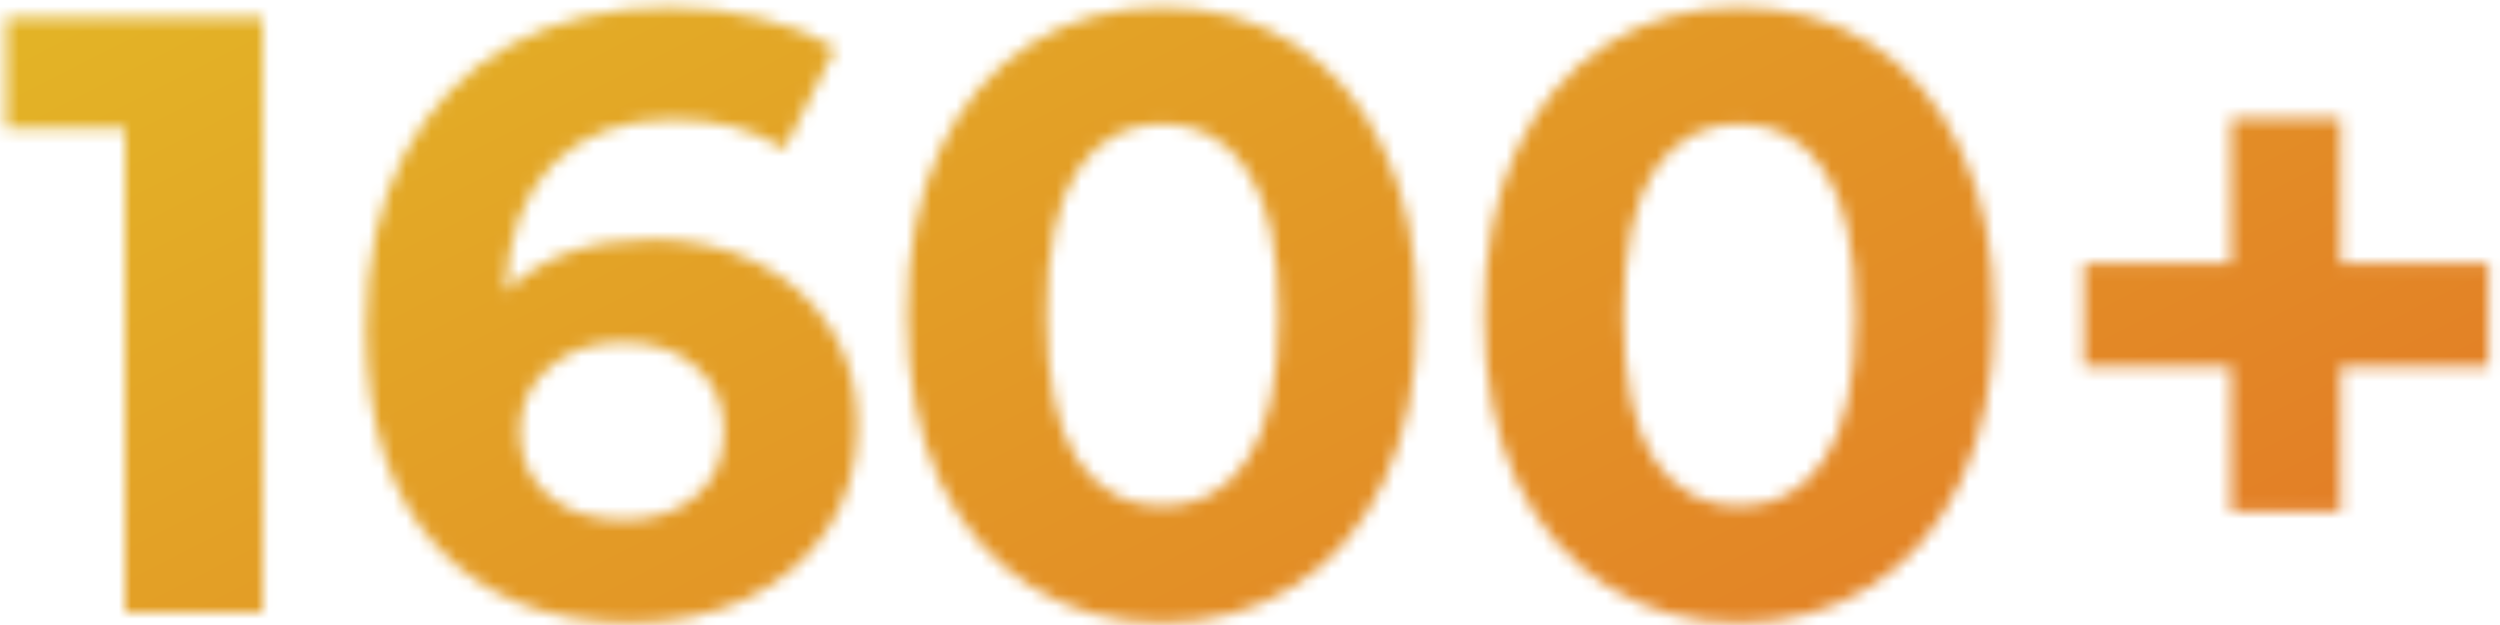 <?xml version="1.0" encoding="UTF-8"?> <svg xmlns="http://www.w3.org/2000/svg" width="200" height="50" viewBox="0 0 200 50" fill="none"> <mask id="path-1-inside-1" fill="white"> <path d="M21.012 1.4V49H9.996V10.24H0.476V1.4H21.012ZM52.197 19.148C55.235 19.148 58 19.76 60.493 20.984C62.987 22.208 64.959 23.953 66.409 26.22C67.86 28.441 68.585 31.025 68.585 33.972C68.585 37.145 67.792 39.933 66.205 42.336C64.619 44.739 62.443 46.597 59.677 47.912C56.957 49.181 53.92 49.816 50.565 49.816C43.901 49.816 38.688 47.776 34.925 43.696C31.163 39.616 29.281 33.791 29.281 26.22C29.281 20.825 30.301 16.201 32.341 12.348C34.381 8.495 37.215 5.571 40.841 3.576C44.513 1.581 48.752 0.584 53.557 0.584C56.096 0.584 58.521 0.879 60.833 1.468C63.191 2.012 65.185 2.805 66.817 3.848L62.737 11.94C60.38 10.353 57.411 9.56 53.829 9.56C49.795 9.56 46.599 10.739 44.241 13.096C41.884 15.453 40.615 18.876 40.433 23.364C43.244 20.553 47.165 19.148 52.197 19.148ZM49.953 41.588C52.311 41.588 54.215 40.953 55.665 39.684C57.161 38.415 57.909 36.692 57.909 34.516C57.909 32.34 57.161 30.617 55.665 29.348C54.215 28.033 52.265 27.376 49.817 27.376C47.415 27.376 45.443 28.056 43.901 29.416C42.36 30.731 41.589 32.431 41.589 34.516C41.589 36.601 42.337 38.301 43.833 39.616C45.329 40.931 47.369 41.588 49.953 41.588ZM92.978 49.816C89.034 49.816 85.521 48.841 82.438 46.892C79.355 44.943 76.93 42.132 75.162 38.46C73.439 34.743 72.578 30.323 72.578 25.2C72.578 20.077 73.439 15.68 75.162 12.008C76.93 8.291 79.355 5.457 82.438 3.508C85.521 1.559 89.034 0.584 92.978 0.584C96.922 0.584 100.435 1.559 103.518 3.508C106.601 5.457 109.003 8.291 110.726 12.008C112.494 15.68 113.378 20.077 113.378 25.2C113.378 30.323 112.494 34.743 110.726 38.46C109.003 42.132 106.601 44.943 103.518 46.892C100.435 48.841 96.922 49.816 92.978 49.816ZM92.978 40.5C95.879 40.5 98.146 39.253 99.778 36.76C101.455 34.267 102.294 30.413 102.294 25.2C102.294 19.987 101.455 16.133 99.778 13.64C98.146 11.147 95.879 9.9 92.978 9.9C90.122 9.9 87.855 11.147 86.178 13.64C84.546 16.133 83.73 19.987 83.73 25.2C83.73 30.413 84.546 34.267 86.178 36.76C87.855 39.253 90.122 40.5 92.978 40.5ZM139.13 49.816C135.186 49.816 131.673 48.841 128.59 46.892C125.508 44.943 123.082 42.132 121.314 38.46C119.592 34.743 118.73 30.323 118.73 25.2C118.73 20.077 119.592 15.68 121.314 12.008C123.082 8.291 125.508 5.457 128.59 3.508C131.673 1.559 135.186 0.584 139.13 0.584C143.074 0.584 146.588 1.559 149.67 3.508C152.753 5.457 155.156 8.291 156.878 12.008C158.646 15.68 159.53 20.077 159.53 25.2C159.53 30.323 158.646 34.743 156.878 38.46C155.156 42.132 152.753 44.943 149.67 46.892C146.588 48.841 143.074 49.816 139.13 49.816ZM139.13 40.5C142.032 40.5 144.298 39.253 145.93 36.76C147.608 34.267 148.446 30.413 148.446 25.2C148.446 19.987 147.608 16.133 145.93 13.64C144.298 11.147 142.032 9.9 139.13 9.9C136.274 9.9 134.008 11.147 132.33 13.64C130.698 16.133 129.882 19.987 129.882 25.2C129.882 30.413 130.698 34.267 132.33 36.76C134.008 39.253 136.274 40.5 139.13 40.5ZM199.08 29.348H187.248V40.908H178.476V29.348H166.712V21.052H178.476V9.492H187.248V21.052H199.08V29.348Z"></path> </mask> <path d="M21.012 1.4H41.012C41.012 -9.646 32.058 -18.6 21.012 -18.6L21.012 1.4ZM21.012 49V69C32.058 69 41.012 60.046 41.012 49L21.012 49ZM9.996 49H-10.004C-10.004 60.046 -1.049 69 9.996 69L9.996 49ZM9.996 10.24H29.996C29.996 -0.806 21.042 -9.76 9.996 -9.76L9.996 10.24ZM0.476 10.24H-19.524C-19.524 21.286 -10.569 30.24 0.476 30.24L0.476 10.24ZM0.476 1.4V-18.6C-10.569 -18.6 -19.524 -9.646 -19.524 1.4L0.476 1.4ZM60.493 20.984L69.307 3.031L69.307 3.031L60.493 20.984ZM66.409 26.22L49.564 37.001C49.597 37.053 49.63 37.104 49.664 37.156L66.409 26.22ZM66.205 42.336L49.516 31.315L49.516 31.315L66.205 42.336ZM59.677 47.912L68.135 66.036C68.178 66.016 68.221 65.995 68.264 65.975L59.677 47.912ZM34.925 43.696L20.223 57.255L20.223 57.255L34.925 43.696ZM32.341 12.348L14.665 2.99L14.665 2.99L32.341 12.348ZM40.841 3.576L31.295 -13.998C31.264 -13.982 31.233 -13.965 31.203 -13.948L40.841 3.576ZM60.833 1.468L55.893 20.848C56.04 20.886 56.188 20.922 56.336 20.956L60.833 1.468ZM66.817 3.848L84.676 12.852C89.295 3.69 86.232 -7.482 77.585 -13.006L66.817 3.848ZM62.737 11.94L51.57 28.532C56.332 31.737 62.242 32.742 67.795 31.29C73.349 29.838 78.011 26.07 80.596 20.944L62.737 11.94ZM44.241 13.096L58.383 27.238L58.383 27.238L44.241 13.096ZM40.433 23.364L20.45 22.557C20.117 30.786 24.864 38.378 32.408 41.683C39.952 44.988 48.751 43.33 54.575 37.506L40.433 23.364ZM55.665 39.684L42.726 24.434C42.648 24.499 42.572 24.566 42.495 24.632L55.665 39.684ZM55.665 29.348L42.235 44.168C42.396 44.314 42.56 44.457 42.726 44.598L55.665 29.348ZM43.901 29.416L56.88 44.633C56.965 44.56 57.05 44.487 57.134 44.413L43.901 29.416ZM43.833 39.616L57.035 24.593L57.035 24.593L43.833 39.616ZM82.438 46.892L93.127 29.988L93.127 29.988L82.438 46.892ZM75.162 38.46L57.016 46.869C57.057 46.959 57.099 47.048 57.142 47.136L75.162 38.46ZM75.162 12.008L57.101 3.418C57.086 3.45 57.071 3.482 57.056 3.514L75.162 12.008ZM82.438 3.508L93.127 20.412L93.127 20.412L82.438 3.508ZM103.518 3.508L92.829 20.412L92.829 20.412L103.518 3.508ZM110.726 12.008L92.58 20.417C92.621 20.506 92.663 20.596 92.706 20.684L110.726 12.008ZM110.726 38.46L92.665 29.87C92.65 29.902 92.635 29.934 92.62 29.966L110.726 38.46ZM103.518 46.892L92.829 29.988L92.829 29.988L103.518 46.892ZM99.778 36.76L83.184 25.596C83.137 25.666 83.09 25.736 83.044 25.807L99.778 36.76ZM99.778 13.64L83.044 24.593C83.09 24.664 83.137 24.734 83.184 24.803L99.778 13.64ZM86.178 13.64L69.584 2.476C69.537 2.546 69.49 2.616 69.444 2.687L86.178 13.64ZM86.178 36.76L69.444 47.713C69.49 47.784 69.537 47.854 69.584 47.923L86.178 36.76ZM128.59 46.892L139.28 29.988L139.28 29.988L128.59 46.892ZM121.314 38.46L103.168 46.869C103.21 46.959 103.252 47.048 103.294 47.136L121.314 38.46ZM121.314 12.008L103.253 3.418C103.238 3.45 103.223 3.482 103.208 3.514L121.314 12.008ZM128.59 3.508L139.28 20.412L139.28 20.412L128.59 3.508ZM149.67 3.508L138.981 20.412L138.981 20.412L149.67 3.508ZM156.878 12.008L138.732 20.417C138.774 20.506 138.816 20.596 138.858 20.684L156.878 12.008ZM156.878 38.46L138.817 29.87C138.802 29.902 138.787 29.934 138.772 29.966L156.878 38.46ZM149.67 46.892L138.981 29.988L138.981 29.988L149.67 46.892ZM145.93 36.76L129.336 25.596C129.289 25.666 129.243 25.736 129.196 25.807L145.93 36.76ZM145.93 13.64L129.196 24.593C129.243 24.664 129.289 24.734 129.336 24.803L145.93 13.64ZM132.33 13.64L115.736 2.476C115.689 2.546 115.643 2.616 115.596 2.687L132.33 13.64ZM132.33 36.76L115.596 47.713C115.643 47.784 115.689 47.854 115.736 47.923L132.33 36.76ZM199.08 29.348V49.348C210.126 49.348 219.08 40.394 219.08 29.348L199.08 29.348ZM187.248 29.348V9.348C176.203 9.348 167.248 18.302 167.248 29.348L187.248 29.348ZM187.248 40.908V60.908C198.294 60.908 207.248 51.954 207.248 40.908L187.248 40.908ZM178.476 40.908H158.476C158.476 51.954 167.431 60.908 178.476 60.908V40.908ZM178.476 29.348H198.476C198.476 18.302 189.522 9.348 178.476 9.348V29.348ZM166.712 29.348H146.712C146.712 40.394 155.667 49.348 166.712 49.348V29.348ZM166.712 21.052V1.052C155.667 1.052 146.712 10.006 146.712 21.052L166.712 21.052ZM178.476 21.052V41.052C189.522 41.052 198.476 32.098 198.476 21.052L178.476 21.052ZM178.476 9.492V-10.508C167.431 -10.508 158.476 -1.554 158.476 9.492L178.476 9.492ZM187.248 9.492H207.248C207.248 -1.554 198.294 -10.508 187.248 -10.508V9.492ZM187.248 21.052H167.248C167.248 32.098 176.203 41.052 187.248 41.052V21.052ZM199.08 21.052H219.08C219.08 10.006 210.126 1.052 199.08 1.052V21.052ZM1.012 1.4V49H41.012V1.4H1.012ZM21.012 29H9.996V69H21.012V29ZM29.996 49V10.24H-10.004V49H29.996ZM9.996 -9.76H0.476V30.24H9.996V-9.76ZM20.476 10.24V1.4H-19.524V10.24H20.476ZM0.476 21.4H21.012V-18.6H0.476V21.4ZM52.197 39.148C52.367 39.148 52.362 39.164 52.228 39.135C52.086 39.103 51.89 39.041 51.68 38.937L69.307 3.031C63.821 0.338 58 -0.852 52.197 -0.852V39.148ZM51.68 38.937C51.407 38.804 51.013 38.565 50.587 38.188C50.158 37.808 49.813 37.391 49.564 37.001L83.255 15.439C79.767 9.99 74.972 5.812 69.307 3.031L51.68 38.937ZM49.664 37.156C49.263 36.541 48.967 35.875 48.785 35.229C48.609 34.599 48.585 34.149 48.585 33.972H88.585C88.585 27.587 86.96 21.111 83.155 15.284L49.664 37.156ZM48.585 33.972C48.585 33.881 48.598 33.515 48.754 32.969C48.913 32.408 49.174 31.833 49.516 31.315L82.894 53.357C86.859 47.354 88.585 40.648 88.585 33.972H48.585ZM49.516 31.315C49.747 30.964 50.05 30.618 50.394 30.325C50.731 30.036 50.997 29.894 51.09 29.849L68.264 65.975C74.104 63.198 79.171 58.996 82.894 53.357L49.516 31.315ZM51.219 29.788C51.301 29.75 51.331 29.75 51.269 29.763C51.199 29.777 50.978 29.816 50.565 29.816V69.816C56.496 69.816 62.47 68.679 68.135 66.036L51.219 29.788ZM50.565 29.816C49.263 29.816 48.833 29.617 48.945 29.661C49 29.683 49.127 29.741 49.286 29.849C49.445 29.957 49.562 30.066 49.628 30.137L20.223 57.255C28.524 66.256 39.531 69.816 50.565 69.816V29.816ZM49.628 30.137C49.903 30.436 49.868 30.564 49.724 30.12C49.556 29.599 49.281 28.392 49.281 26.22H9.281C9.281 36.964 11.978 48.314 20.223 57.255L49.628 30.137ZM49.281 26.22C49.281 23.326 49.824 22.07 50.017 21.706L14.665 2.99C10.778 10.332 9.281 18.325 9.281 26.22H49.281ZM50.017 21.706C50.216 21.33 50.346 21.196 50.359 21.183C50.372 21.17 50.379 21.164 50.386 21.159C50.393 21.153 50.42 21.133 50.48 21.1L31.203 -13.948C23.971 -9.971 18.428 -4.117 14.665 2.99L50.017 21.706ZM50.388 21.151C50.716 20.972 51.582 20.584 53.557 20.584V-19.416C45.922 -19.416 38.31 -17.809 31.295 -13.998L50.388 21.151ZM53.557 20.584C54.536 20.584 55.295 20.696 55.893 20.848L65.773 -17.912C61.747 -18.939 57.656 -19.416 53.557 -19.416V20.584ZM56.336 20.956C56.65 21.028 56.758 21.076 56.706 21.055C56.651 21.033 56.409 20.932 56.049 20.702L77.585 -13.006C73.617 -15.541 69.381 -17.085 65.33 -18.02L56.336 20.956ZM48.959 -5.156L44.879 2.936L80.596 20.944L84.676 12.852L48.959 -5.156ZM73.905 -4.652C67.481 -8.975 60.353 -10.44 53.829 -10.44V29.56C54.157 29.56 54.029 29.597 53.58 29.477C53.1 29.349 52.372 29.072 51.57 28.532L73.905 -4.652ZM53.829 -10.44C45.681 -10.44 36.972 -7.92 30.099 -1.046L58.383 27.238C57.472 28.15 56.381 28.82 55.327 29.209C54.342 29.572 53.748 29.56 53.829 29.56V-10.44ZM30.099 -1.046C23.106 5.947 20.762 14.821 20.45 22.557L60.417 24.171C60.441 23.563 60.516 23.732 60.273 24.385C60.003 25.115 59.428 26.194 58.383 27.238L30.099 -1.046ZM54.575 37.506C53.792 38.29 52.913 38.785 52.23 39.029C51.628 39.245 51.517 39.148 52.197 39.148V-0.852C43.345 -0.852 33.785 1.728 26.291 9.222L54.575 37.506ZM49.953 61.588C56.029 61.588 62.972 59.866 68.835 54.736L42.495 24.632C43.851 23.446 45.363 22.626 46.825 22.138C48.232 21.669 49.348 21.588 49.953 21.588V61.588ZM68.605 54.934C75.102 49.421 77.909 41.844 77.909 34.516H37.909C37.909 33.294 38.126 31.494 39.003 29.474C39.904 27.399 41.245 25.69 42.726 24.434L68.605 54.934ZM77.909 34.516C77.909 27.188 75.102 19.611 68.605 14.098L42.726 44.598C41.245 43.342 39.904 41.633 39.003 39.558C38.126 37.538 37.909 35.737 37.909 34.516H77.909ZM69.096 14.528C63.109 9.103 55.936 7.376 49.817 7.376V47.376C49.27 47.376 48.158 47.304 46.725 46.821C45.228 46.316 43.65 45.45 42.235 44.168L69.096 14.528ZM49.817 7.376C43.413 7.376 36.469 9.302 30.669 14.419L57.134 44.413C55.914 45.489 54.504 46.294 53.056 46.793C51.653 47.277 50.504 47.376 49.817 47.376V7.376ZM30.922 14.199C24.778 19.44 21.589 26.773 21.589 34.516H61.589C61.589 35.986 61.305 37.902 60.383 39.935C59.454 41.983 58.151 43.548 56.88 44.633L30.922 14.199ZM21.589 34.516C21.589 42.046 24.588 49.329 30.631 54.639L57.035 24.593C58.315 25.717 59.574 27.294 60.456 29.3C61.329 31.283 61.589 33.126 61.589 34.516H21.589ZM30.631 54.639C36.753 60.019 43.989 61.588 49.953 61.588V21.588C50.749 21.588 53.905 21.842 57.035 24.593L30.631 54.639ZM92.978 29.816C92.817 29.816 92.725 29.806 92.693 29.802C92.662 29.798 92.678 29.798 92.732 29.813C92.786 29.828 92.857 29.852 92.936 29.887C93.015 29.922 93.081 29.959 93.127 29.988L71.749 63.796C78.29 67.932 85.57 69.816 92.978 69.816V29.816ZM93.127 29.988C93.194 30.03 93.263 30.081 93.327 30.136C93.39 30.191 93.431 30.235 93.449 30.256C93.466 30.276 93.449 30.259 93.404 30.19C93.359 30.12 93.281 29.989 93.182 29.784L57.142 47.136C60.339 53.775 65.138 59.616 71.749 63.796L93.127 29.988ZM93.308 30.051C93.073 29.542 92.578 28.125 92.578 25.2H52.578C52.578 32.52 53.806 39.943 57.016 46.869L93.308 30.051ZM92.578 25.2C92.578 22.265 93.076 20.913 93.269 20.502L57.056 3.514C53.803 10.447 52.578 17.89 52.578 25.2H92.578ZM93.223 20.598C93.327 20.381 93.408 20.243 93.456 20.169C93.503 20.095 93.52 20.078 93.501 20.101C93.481 20.125 93.435 20.174 93.362 20.237C93.289 20.3 93.209 20.36 93.127 20.412L71.749 -13.396C65.076 -9.176 60.277 -3.26 57.101 3.418L93.223 20.598ZM93.127 20.412C93.081 20.441 93.015 20.478 92.936 20.513C92.857 20.548 92.786 20.572 92.732 20.587C92.678 20.602 92.662 20.602 92.693 20.598C92.725 20.594 92.817 20.584 92.978 20.584V-19.416C85.57 -19.416 78.29 -17.532 71.749 -13.396L93.127 20.412ZM92.978 20.584C93.139 20.584 93.231 20.594 93.263 20.598C93.294 20.602 93.278 20.602 93.225 20.587C93.171 20.572 93.099 20.548 93.02 20.513C92.941 20.478 92.876 20.441 92.829 20.412L114.207 -13.396C107.666 -17.532 100.386 -19.416 92.978 -19.416V20.584ZM92.829 20.412C92.738 20.354 92.645 20.286 92.559 20.21C92.473 20.135 92.413 20.071 92.378 20.03C92.344 19.99 92.349 19.989 92.383 20.044C92.418 20.099 92.488 20.218 92.58 20.417L128.872 3.599C125.738 -3.164 120.931 -9.144 114.207 -13.396L92.829 20.412ZM92.706 20.684C92.88 21.046 93.378 22.331 93.378 25.2H133.378C133.378 17.824 132.108 10.314 128.746 3.332L92.706 20.684ZM93.378 25.2C93.378 28.059 92.884 29.41 92.665 29.87L128.787 47.05C132.105 40.075 133.378 32.586 133.378 25.2H93.378ZM92.62 29.966C92.532 30.153 92.466 30.264 92.433 30.315C92.401 30.365 92.398 30.363 92.43 30.326C92.462 30.288 92.517 30.23 92.594 30.163C92.672 30.096 92.753 30.036 92.829 29.988L114.207 63.796C120.868 59.584 125.678 53.679 128.833 46.954L92.62 29.966ZM92.829 29.988C92.876 29.959 92.941 29.922 93.02 29.887C93.099 29.852 93.171 29.828 93.225 29.813C93.278 29.798 93.294 29.798 93.263 29.802C93.231 29.806 93.139 29.816 92.978 29.816V69.816C100.386 69.816 107.666 67.932 114.207 63.796L92.829 29.988ZM92.978 60.5C102.844 60.5 111.306 55.667 116.512 47.713L83.044 25.807C83.746 24.734 85.073 23.219 87.216 22.041C89.38 20.85 91.475 20.5 92.978 20.5V60.5ZM116.373 47.923C121.371 40.494 122.294 31.807 122.294 25.2H82.294C82.294 25.974 82.263 26.572 82.222 27.013C82.181 27.456 82.135 27.689 82.123 27.747C82.11 27.806 82.144 27.624 82.287 27.264C82.43 26.902 82.704 26.31 83.184 25.596L116.373 47.923ZM122.294 25.2C122.294 18.593 121.371 9.906 116.373 2.476L83.184 24.803C82.704 24.09 82.43 23.498 82.287 23.136C82.144 22.776 82.11 22.594 82.123 22.653C82.135 22.711 82.181 22.944 82.222 23.387C82.263 23.828 82.294 24.425 82.294 25.2H122.294ZM116.512 2.687C111.306 -5.267 102.844 -10.1 92.978 -10.1V29.9C91.475 29.9 89.38 29.55 87.216 28.359C85.073 27.181 83.746 25.666 83.044 24.593L116.512 2.687ZM92.978 -10.1C83.061 -10.1 74.746 -5.197 69.584 2.476L102.773 24.803C102.12 25.773 100.853 27.216 98.775 28.359C96.656 29.524 94.562 29.9 92.978 29.9V-10.1ZM69.444 2.687C64.615 10.065 63.73 18.657 63.73 25.2H103.73C103.73 24.411 103.761 23.797 103.803 23.338C103.844 22.876 103.891 22.623 103.908 22.543C103.925 22.462 103.898 22.623 103.767 22.962C103.635 23.304 103.376 23.884 102.912 24.593L69.444 2.687ZM63.73 25.2C63.73 31.743 64.615 40.335 69.444 47.713L102.912 25.807C103.376 26.516 103.635 27.096 103.767 27.438C103.898 27.777 103.925 27.938 103.908 27.857C103.891 27.777 103.844 27.524 103.803 27.062C103.761 26.603 103.73 25.989 103.73 25.2H63.73ZM69.584 47.923C74.746 55.597 83.061 60.5 92.978 60.5V20.5C94.562 20.5 96.656 20.876 98.775 22.041C100.853 23.184 102.12 24.627 102.773 25.596L69.584 47.923ZM139.13 29.816C138.969 29.816 138.877 29.806 138.845 29.802C138.814 29.798 138.831 29.798 138.884 29.813C138.938 29.828 139.009 29.852 139.088 29.887C139.168 29.922 139.233 29.959 139.28 29.988L117.901 63.796C124.443 67.932 131.723 69.816 139.13 69.816V29.816ZM139.28 29.988C139.346 30.03 139.415 30.081 139.479 30.136C139.543 30.191 139.583 30.235 139.601 30.256C139.619 30.276 139.602 30.259 139.557 30.19C139.511 30.12 139.434 29.989 139.334 29.784L103.294 47.136C106.491 53.775 111.291 59.616 117.901 63.796L139.28 29.988ZM139.461 30.051C139.225 29.542 138.73 28.125 138.73 25.2H98.73C98.73 32.52 99.959 39.943 103.168 46.869L139.461 30.051ZM138.73 25.2C138.73 22.265 139.228 20.913 139.421 20.502L103.208 3.514C99.955 10.447 98.73 17.89 98.73 25.2H138.73ZM139.376 20.598C139.479 20.381 139.56 20.243 139.608 20.169C139.655 20.095 139.673 20.078 139.653 20.101C139.633 20.125 139.587 20.174 139.514 20.237C139.442 20.3 139.361 20.36 139.28 20.412L117.901 -13.396C111.228 -9.176 106.429 -3.26 103.253 3.418L139.376 20.598ZM139.28 20.412C139.233 20.441 139.168 20.478 139.088 20.513C139.009 20.548 138.938 20.572 138.884 20.587C138.831 20.602 138.814 20.602 138.845 20.598C138.877 20.594 138.969 20.584 139.13 20.584V-19.416C131.723 -19.416 124.443 -17.532 117.901 -13.396L139.28 20.412ZM139.13 20.584C139.292 20.584 139.384 20.594 139.416 20.598C139.447 20.602 139.43 20.602 139.377 20.587C139.323 20.572 139.252 20.548 139.172 20.513C139.093 20.478 139.028 20.441 138.981 20.412L160.36 -13.396C153.818 -17.532 146.538 -19.416 139.13 -19.416V20.584ZM138.981 20.412C138.89 20.354 138.798 20.286 138.711 20.21C138.625 20.135 138.565 20.071 138.531 20.03C138.497 19.99 138.501 19.989 138.535 20.044C138.57 20.099 138.64 20.218 138.732 20.417L175.025 3.599C171.891 -3.164 167.083 -9.144 160.36 -13.396L138.981 20.412ZM138.858 20.684C139.033 21.046 139.53 22.331 139.53 25.2H179.53C179.53 17.824 178.26 10.314 174.898 3.332L138.858 20.684ZM139.53 25.2C139.53 28.059 139.036 29.41 138.817 29.87L174.94 47.05C178.257 40.075 179.53 32.586 179.53 25.2H139.53ZM138.772 29.966C138.684 30.153 138.618 30.264 138.586 30.315C138.554 30.365 138.55 30.363 138.582 30.326C138.614 30.288 138.669 30.23 138.747 30.163C138.824 30.096 138.905 30.036 138.981 29.988L160.36 63.796C167.02 59.584 171.83 53.679 174.985 46.954L138.772 29.966ZM138.981 29.988C139.028 29.959 139.093 29.922 139.172 29.887C139.252 29.852 139.323 29.828 139.377 29.813C139.43 29.798 139.447 29.798 139.416 29.802C139.384 29.806 139.292 29.816 139.13 29.816V69.816C146.538 69.816 153.818 67.932 160.36 63.796L138.981 29.988ZM139.13 60.5C148.996 60.5 157.458 55.667 162.664 47.713L129.196 25.807C129.898 24.734 131.226 23.219 133.368 22.041C135.532 20.85 137.628 20.5 139.13 20.5V60.5ZM162.525 47.923C167.523 40.494 168.446 31.807 168.446 25.2H128.446C128.446 25.974 128.415 26.572 128.374 27.013C128.333 27.456 128.287 27.689 128.275 27.747C128.262 27.806 128.296 27.624 128.439 27.265C128.583 26.902 128.856 26.31 129.336 25.596L162.525 47.923ZM168.446 25.2C168.446 18.593 167.523 9.906 162.525 2.476L129.336 24.803C128.856 24.09 128.583 23.498 128.439 23.136C128.296 22.776 128.262 22.594 128.275 22.653C128.287 22.711 128.333 22.944 128.374 23.387C128.415 23.828 128.446 24.425 128.446 25.2H168.446ZM162.664 2.687C157.458 -5.267 148.996 -10.1 139.13 -10.1V29.9C137.628 29.9 135.532 29.55 133.368 28.359C131.226 27.181 129.898 25.666 129.196 24.593L162.664 2.687ZM139.13 -10.1C129.213 -10.1 120.898 -5.197 115.736 2.476L148.925 24.803C148.273 25.773 147.005 27.216 144.927 28.359C142.808 29.524 140.714 29.9 139.13 29.9V-10.1ZM115.596 2.687C110.767 10.065 109.882 18.657 109.882 25.2H149.882C149.882 24.411 149.914 23.797 149.955 23.338C149.997 22.876 150.044 22.623 150.061 22.543C150.078 22.462 150.05 22.623 149.919 22.962C149.788 23.304 149.529 23.884 149.064 24.593L115.596 2.687ZM109.882 25.2C109.882 31.743 110.767 40.335 115.596 47.713L149.064 25.807C149.529 26.516 149.788 27.096 149.919 27.438C150.05 27.777 150.078 27.938 150.061 27.857C150.044 27.777 149.997 27.524 149.955 27.062C149.914 26.603 149.882 25.989 149.882 25.2H109.882ZM115.736 47.923C120.898 55.597 129.213 60.5 139.13 60.5V20.5C140.714 20.5 142.808 20.876 144.927 22.041C147.005 23.184 148.273 24.627 148.925 25.596L115.736 47.923ZM199.08 9.348H187.248V49.348H199.08V9.348ZM167.248 29.348V40.908H207.248V29.348H167.248ZM187.248 20.908H178.476V60.908H187.248V20.908ZM198.476 40.908V29.348H158.476V40.908H198.476ZM178.476 9.348H166.712V49.348H178.476V9.348ZM186.712 29.348V21.052H146.712V29.348H186.712ZM166.712 41.052H178.476V1.052H166.712V41.052ZM198.476 21.052V9.492H158.476V21.052H198.476ZM178.476 29.492H187.248V-10.508H178.476V29.492ZM167.248 9.492V21.052H207.248V9.492H167.248ZM187.248 41.052H199.08V1.052H187.248V41.052ZM179.08 21.052V29.348H219.08V21.052H179.08Z" fill="url(#paint0_linear)" mask="url(#path-1-inside-1)"></path> <defs> <linearGradient id="paint0_linear" x1="183.6" y1="46.062" x2="123.023" y2="-73.18" gradientUnits="userSpaceOnUse"> <stop stop-color="#E37E26"></stop> <stop offset="1" stop-color="#E3B926"></stop> </linearGradient> </defs> </svg> 